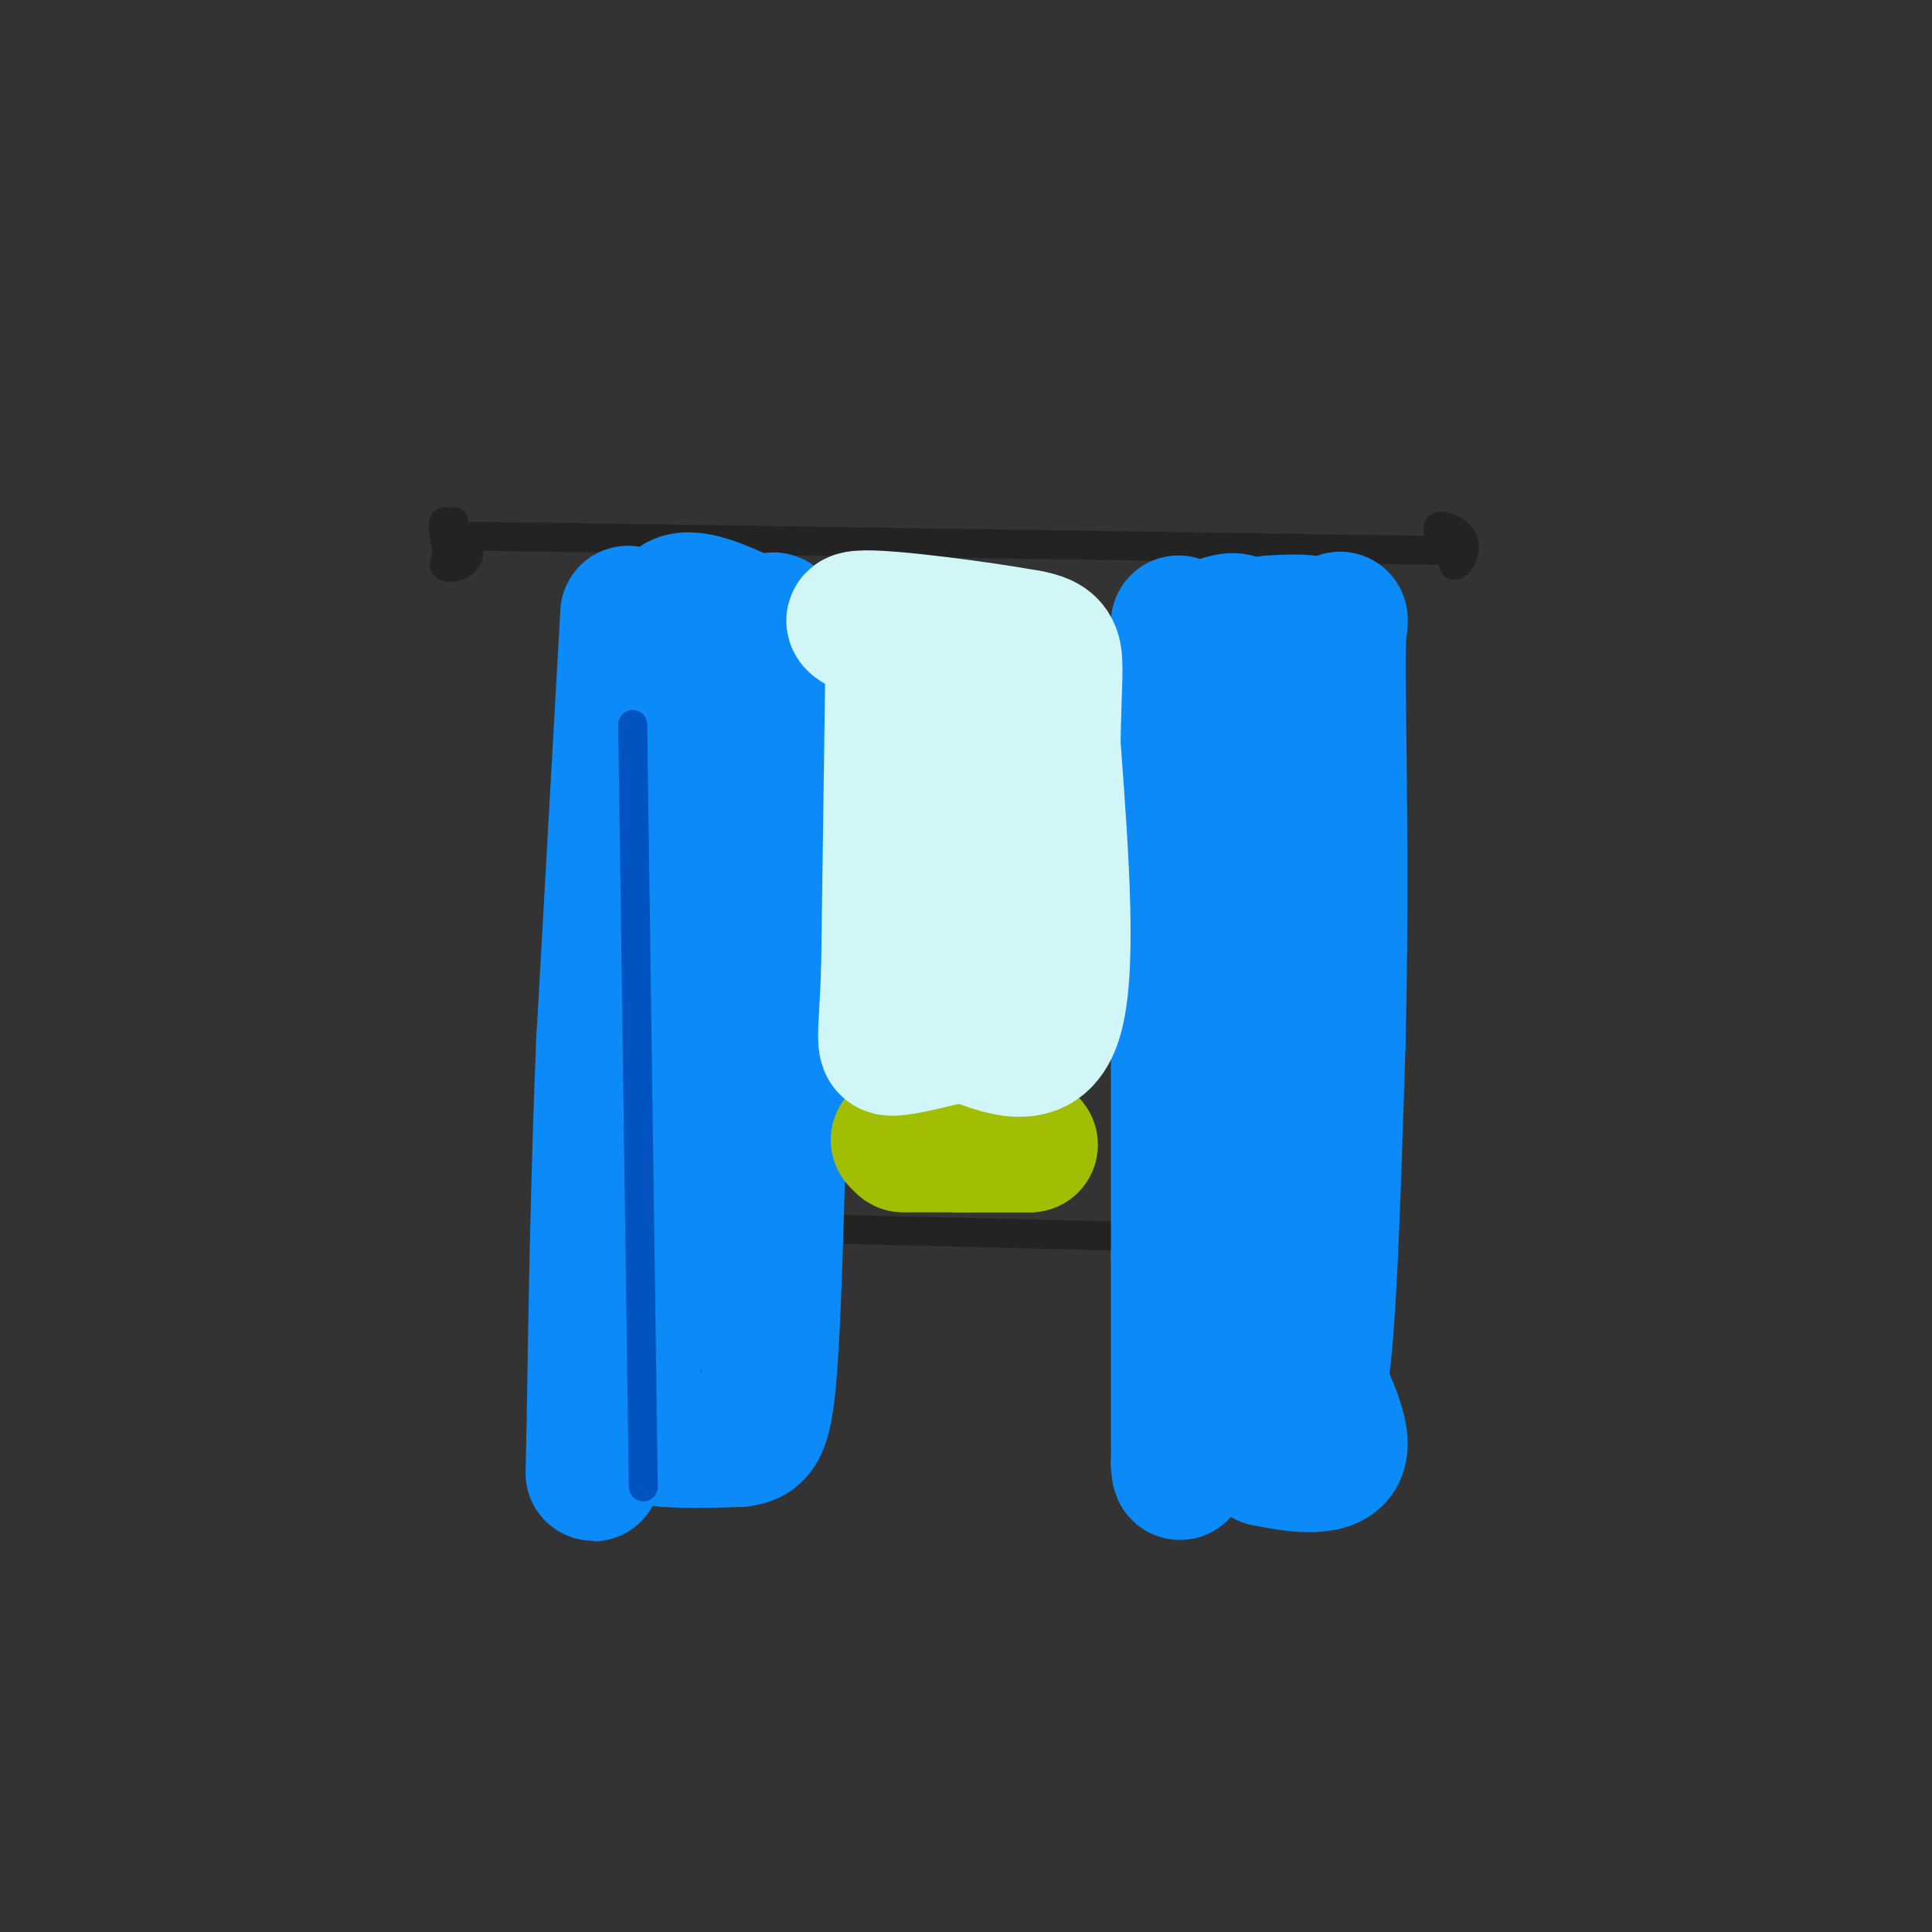 <svg viewBox='0 0 400 400' version='1.1' xmlns='http://www.w3.org/2000/svg' xmlns:xlink='http://www.w3.org/1999/xlink'><rect x="0" y="0" width="400" height="400" fill="#333333" stroke="none"/><g fill='none' stroke='rgb(35,35,35)' stroke-width='6' stroke-linecap='round' stroke-linejoin='round'><path d='M98,111c0.000,0.000 135.000,2.000 135,2'/><path d='M233,113c33.667,0.500 50.333,0.750 67,1'/><path d='M94,108c0.000,0.000 -2.000,9.000 -2,9'/><path d='M92,117c1.022,1.267 4.578,-0.067 5,-2c0.422,-1.933 -2.289,-4.467 -5,-7'/><path d='M92,108c-0.667,0.167 0.167,4.083 1,8'/><path d='M299,110c0.000,0.000 2.000,7.000 2,7'/><path d='M301,117c1.083,0.179 2.792,-2.875 2,-5c-0.792,-2.125 -4.083,-3.321 -5,-3c-0.917,0.321 0.542,2.161 2,4'/><path d='M300,113c0.500,0.833 0.750,0.917 1,1'/><path d='M153,254c0.000,0.000 82.000,2.000 82,2'/><path d='M235,256c16.167,0.500 15.583,0.750 15,1'/></g>
<g fill='none' stroke='rgb(11,138,248)' stroke-width='28' stroke-linecap='round' stroke-linejoin='round'><path d='M130,127c0.000,0.000 -5.000,89.000 -5,89'/><path d='M125,216c-1.167,28.333 -1.583,54.667 -2,81'/><path d='M123,297c-0.333,13.667 -0.167,7.333 0,1'/><path d='M123,298c-0.036,1.155 -0.125,3.542 0,3c0.125,-0.542 0.464,-4.012 3,-5c2.536,-0.988 7.268,0.506 12,2'/><path d='M138,298c4.500,0.333 9.750,0.167 15,0'/><path d='M153,298c3.578,-0.444 5.022,-1.556 6,-11c0.978,-9.444 1.489,-27.222 2,-45'/><path d='M161,242c0.333,-24.167 0.167,-62.083 0,-100'/><path d='M161,142c-0.222,-18.133 -0.778,-13.467 -2,-12c-1.222,1.467 -3.111,-0.267 -5,-2'/><path d='M154,128c-3.978,-1.822 -11.422,-5.378 -14,-3c-2.578,2.378 -0.289,10.689 2,19'/><path d='M142,144c0.571,7.845 1.000,17.958 -2,35c-3.000,17.042 -9.429,41.012 -12,59c-2.571,17.988 -1.286,29.994 0,42'/><path d='M128,280c0.321,8.071 1.125,7.250 3,2c1.875,-5.250 4.821,-14.929 7,-28c2.179,-13.071 3.589,-29.536 5,-46'/><path d='M244,129c0.000,0.000 0.000,131.000 0,131'/><path d='M244,260c0.000,29.000 0.000,36.000 0,43'/><path d='M244,303c0.267,5.400 0.933,-2.600 4,-5c3.067,-2.400 8.533,0.800 14,4'/><path d='M262,302c5.778,1.244 13.222,2.356 15,-1c1.778,-3.356 -2.111,-11.178 -6,-19'/><path d='M271,282c-2.711,-6.200 -6.489,-12.200 -8,-33c-1.511,-20.800 -0.756,-56.400 0,-92'/><path d='M263,157c-0.889,-20.267 -3.111,-24.933 -5,-27c-1.889,-2.067 -3.444,-1.533 -5,-1'/><path d='M253,129c3.000,0.156 13.000,1.044 17,2c4.000,0.956 2.000,1.978 0,3'/><path d='M270,134c-1.378,10.778 -4.822,36.222 -6,59c-1.178,22.778 -0.089,42.889 1,63'/><path d='M265,256c1.500,15.667 4.750,23.333 8,31'/><path d='M273,287c2.000,-6.667 3.000,-38.833 4,-71'/><path d='M277,216c0.667,-25.000 0.333,-52.000 0,-79'/><path d='M277,137c0.267,-13.533 0.933,-7.867 0,-6c-0.933,1.867 -3.467,-0.067 -6,-2'/><path d='M271,129c-2.333,-0.333 -5.167,-0.167 -8,0'/></g>
<g fill='none' stroke='rgb(161,190,2)' stroke-width='28' stroke-linecap='round' stroke-linejoin='round'><path d='M187,237c0.000,0.000 26.000,0.000 26,0'/><path d='M213,237c2.000,0.000 -6.000,0.000 -14,0'/><path d='M199,237c-4.500,-0.167 -8.750,-0.583 -13,-1'/></g>
<g fill='none' stroke='rgb(208,246,247)' stroke-width='28' stroke-linecap='round' stroke-linejoin='round'><path d='M185,129c0.000,0.000 -1.000,72.000 -1,72'/><path d='M184,201c-0.556,14.889 -1.444,16.111 1,16c2.444,-0.111 8.222,-1.556 14,-3'/><path d='M199,214c6.400,1.667 15.400,7.333 19,-2c3.600,-9.333 1.800,-33.667 0,-58'/><path d='M218,154c0.222,-13.111 0.778,-16.889 0,-19c-0.778,-2.111 -2.889,-2.556 -5,-3'/><path d='M213,132c-9.311,-1.711 -30.089,-4.489 -35,-4c-4.911,0.489 6.044,4.244 17,8'/><path d='M195,136c4.644,5.289 7.756,14.511 9,26c1.244,11.489 0.622,25.244 0,39'/><path d='M204,201c0.000,6.500 0.000,3.250 0,0'/></g>
<g fill='none' stroke='rgb(1,83,192)' stroke-width='6' stroke-linecap='round' stroke-linejoin='round'><path d='M131,150c0.000,0.000 2.000,144.000 2,144'/><path d='M133,294c0.333,24.000 0.167,12.000 0,0'/></g>
</svg>